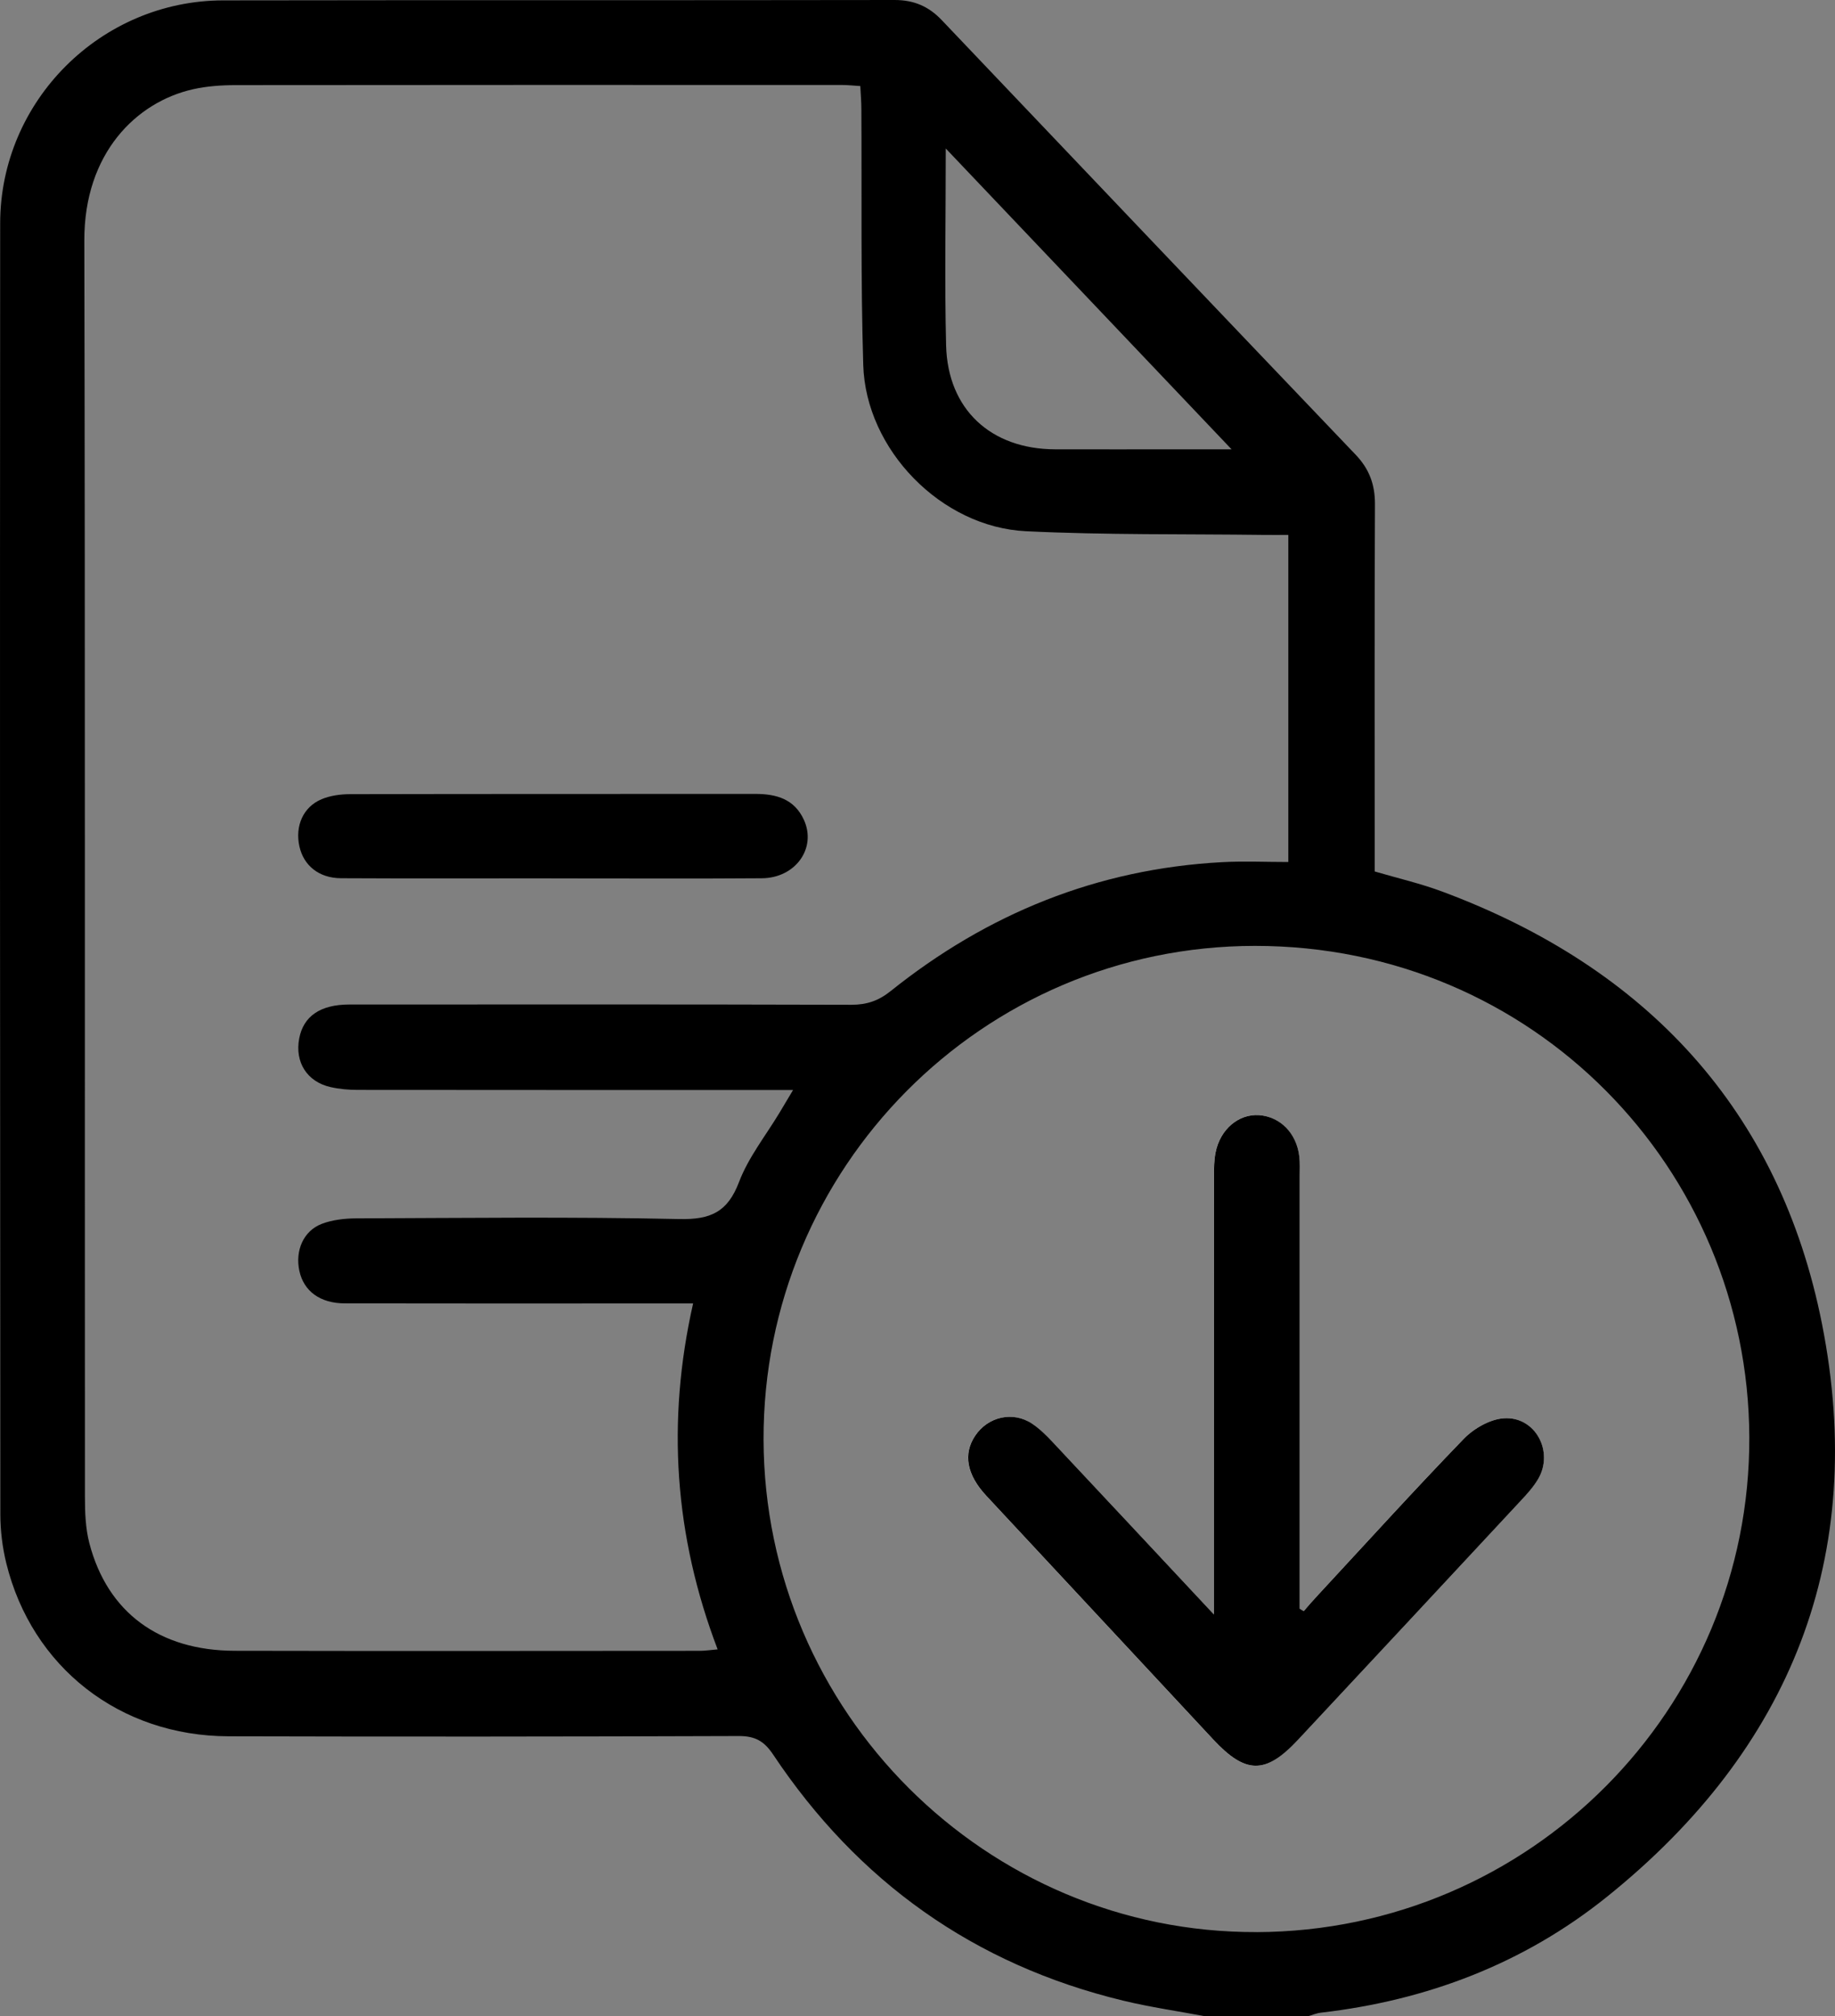 <?xml version="1.0" encoding="UTF-8"?>
<svg id="Capa_1" data-name="Capa 1" xmlns="http://www.w3.org/2000/svg" viewBox="0 0 428.71 471.14">
  <rect x="0" y="0" width="428.71" height="471.14" fill="#808080" stroke="none"/>
  <defs>
    <style>
      .cls-1, .cls-2 {
        stroke-width: 0px;
      }

      .cls-2 {
        fill: #fff;
      }
    </style>
  </defs>
  <path class="cls-1" d="M281.61,471.14c-6.43-1.21-12.93-2.14-19.28-3.68-34.77-8.42-61.93-27.81-81.71-57.49-2.15-3.22-4.29-4.34-8.1-4.32-39.71.14-79.43.17-119.14.06-25.4-.07-45.95-16.14-51.92-40.48-.9-3.68-1.37-7.56-1.38-11.34C0,253.32-.03,152.75.04,52.18.06,23.58,23.56.13,52.15.09c52.29-.09,104.58,0,156.86-.09,4.5,0,7.94,1.48,10.98,4.67,32.22,33.89,64.45,67.77,96.74,101.59,3.17,3.32,4.52,6.97,4.5,11.57-.12,26.83-.06,53.66-.06,80.49v5.31c5.35,1.57,10.69,2.8,15.78,4.7,47.69,17.76,78.84,51.08,88.73,101.06,10.72,54.18-7.22,99.28-50.32,133.88-19.42,15.59-42.01,24.16-66.76,27.02-1.04.12-2.05.56-3.07.85h-23.93.01ZM185.29,254.7h-5.55c-32.06,0-64.11,0-96.17-.03-2.12,0-4.29-.19-6.36-.66-5.49-1.25-8.35-5.82-7.31-11.34.98-5.21,4.93-7.95,11.7-7.95,39.11-.02,78.22-.05,117.33.06,3.59,0,6.33-.94,9.14-3.19,22.62-18.12,48.3-28.55,77.37-30.13,5.13-.28,10.28-.04,15.55-.04v-76.43c-2.06,0-3.86.02-5.67,0-18.54-.24-37.11.04-55.62-.86-19.82-.96-37.43-19.07-38.02-38.84-.6-19.92-.32-39.86-.44-59.79,0-1.76-.16-3.52-.25-5.39-1.76-.11-2.97-.25-4.18-.25-47.24-.01-94.48-.03-141.72.03-3.34,0-6.77.24-10.02.97-13.23,2.99-25.42,14.95-25.37,35.33.21,97.83.08,195.67.14,293.5,0,3.65.13,7.42,1.04,10.92,4.23,16.15,16.31,25.08,33.95,25.12,36.2.08,72.39.03,108.59.01,1.29,0,2.58-.2,4.24-.34-10.11-26.53-11.96-53.27-5.73-80.83h-12.84c-22.85,0-45.71.03-68.56-.02-5.76-.01-9.57-2.87-10.59-7.58-1.02-4.73.93-9.35,5.24-11,2.49-.95,5.36-1.27,8.06-1.28,25.15-.09,50.31-.39,75.46.16,7.33.16,11.3-1.64,13.96-8.66,2.19-5.77,6.24-10.84,9.47-16.21.92-1.53,1.83-3.06,3.15-5.28h0ZM293.62,451.47c63.81-.26,115.32-52.06,115.07-115.68-.25-62.64-50.47-114.79-115.49-114.77-63.81.03-115,52.01-114.81,115.41.19,63.54,52.01,115.28,115.23,115.03h0ZM220.96,34.7c0,16.31-.29,31.18.08,46.03.38,14.93,10.45,24.22,25.47,24.26,9.81.03,19.62,0,29.43,0h11.79c-22.51-23.7-44.19-46.52-66.77-70.29h0Z"/>
  <path class="cls-2" d="M283.59,377.25c-13.23-14.16-25.46-27.27-37.73-40.34-1.46-1.55-3.01-3.1-4.77-4.26-4.48-2.96-10.31-1.63-13.29,2.84-2.85,4.27-1.98,9.09,2.59,14,17.65,18.97,35.32,37.93,52.97,56.9,7.63,8.2,12.28,8.28,19.85.17,17.37-18.6,34.72-37.23,52.05-55.87,1.45-1.56,2.93-3.18,4.02-5,3.88-6.45-.61-14.86-8.05-14.28-3.24.25-6.96,2.4-9.3,4.82-11.61,12.01-22.84,24.4-34.2,36.66-1.08,1.17-2.11,2.39-3.17,3.58-.31-.19-.63-.39-.94-.58v-101.06c0-1.53.09-3.08-.09-4.6-.63-5.45-4.46-9.32-9.42-9.66-4.76-.33-9.07,3.3-10.14,8.73-.35,1.78-.37,3.65-.38,5.47-.02,32.05-.02,64.09-.02,96.14v6.34h.02Z"/>
  <path class="cls-1" d="M128.82,205.24c-16.39,0-32.78.06-49.17-.03-5.14-.03-8.71-2.96-9.7-7.44-1.05-4.74.86-9.21,5.18-11.02,2.04-.86,4.44-1.18,6.68-1.18,31.55-.07,63.1-.04,94.66-.06,4.9,0,9.12,1.18,11.35,6.07,3,6.59-1.94,13.58-9.83,13.64-14.7.11-29.41.04-44.11.04h-5.05v-.02h-.01Z"/>
  <path class="cls-1" d="M283.59,377.25v-6.34c0-32.05,0-64.09.02-96.14,0-1.83.03-3.69.38-5.47,1.07-5.43,5.38-9.05,10.14-8.73,4.96.34,8.8,4.22,9.42,9.66.18,1.51.09,3.06.09,4.6v101.06c.31.19.63.39.94.58,1.05-1.2,2.08-2.42,3.17-3.58,11.36-12.26,22.59-24.65,34.2-36.66,2.34-2.42,6.06-4.57,9.3-4.82,7.44-.58,11.92,7.83,8.05,14.28-1.09,1.82-2.56,3.44-4.02,5-17.33,18.64-34.68,37.27-52.05,55.87-7.57,8.1-12.22,8.03-19.85-.17-17.65-18.97-35.32-37.93-52.97-56.9-4.56-4.91-5.44-9.73-2.59-14,2.98-4.47,8.81-5.81,13.29-2.84,1.76,1.17,3.32,2.71,4.77,4.26,12.27,13.07,24.49,26.18,37.73,40.34h-.02Z"/>
</svg>